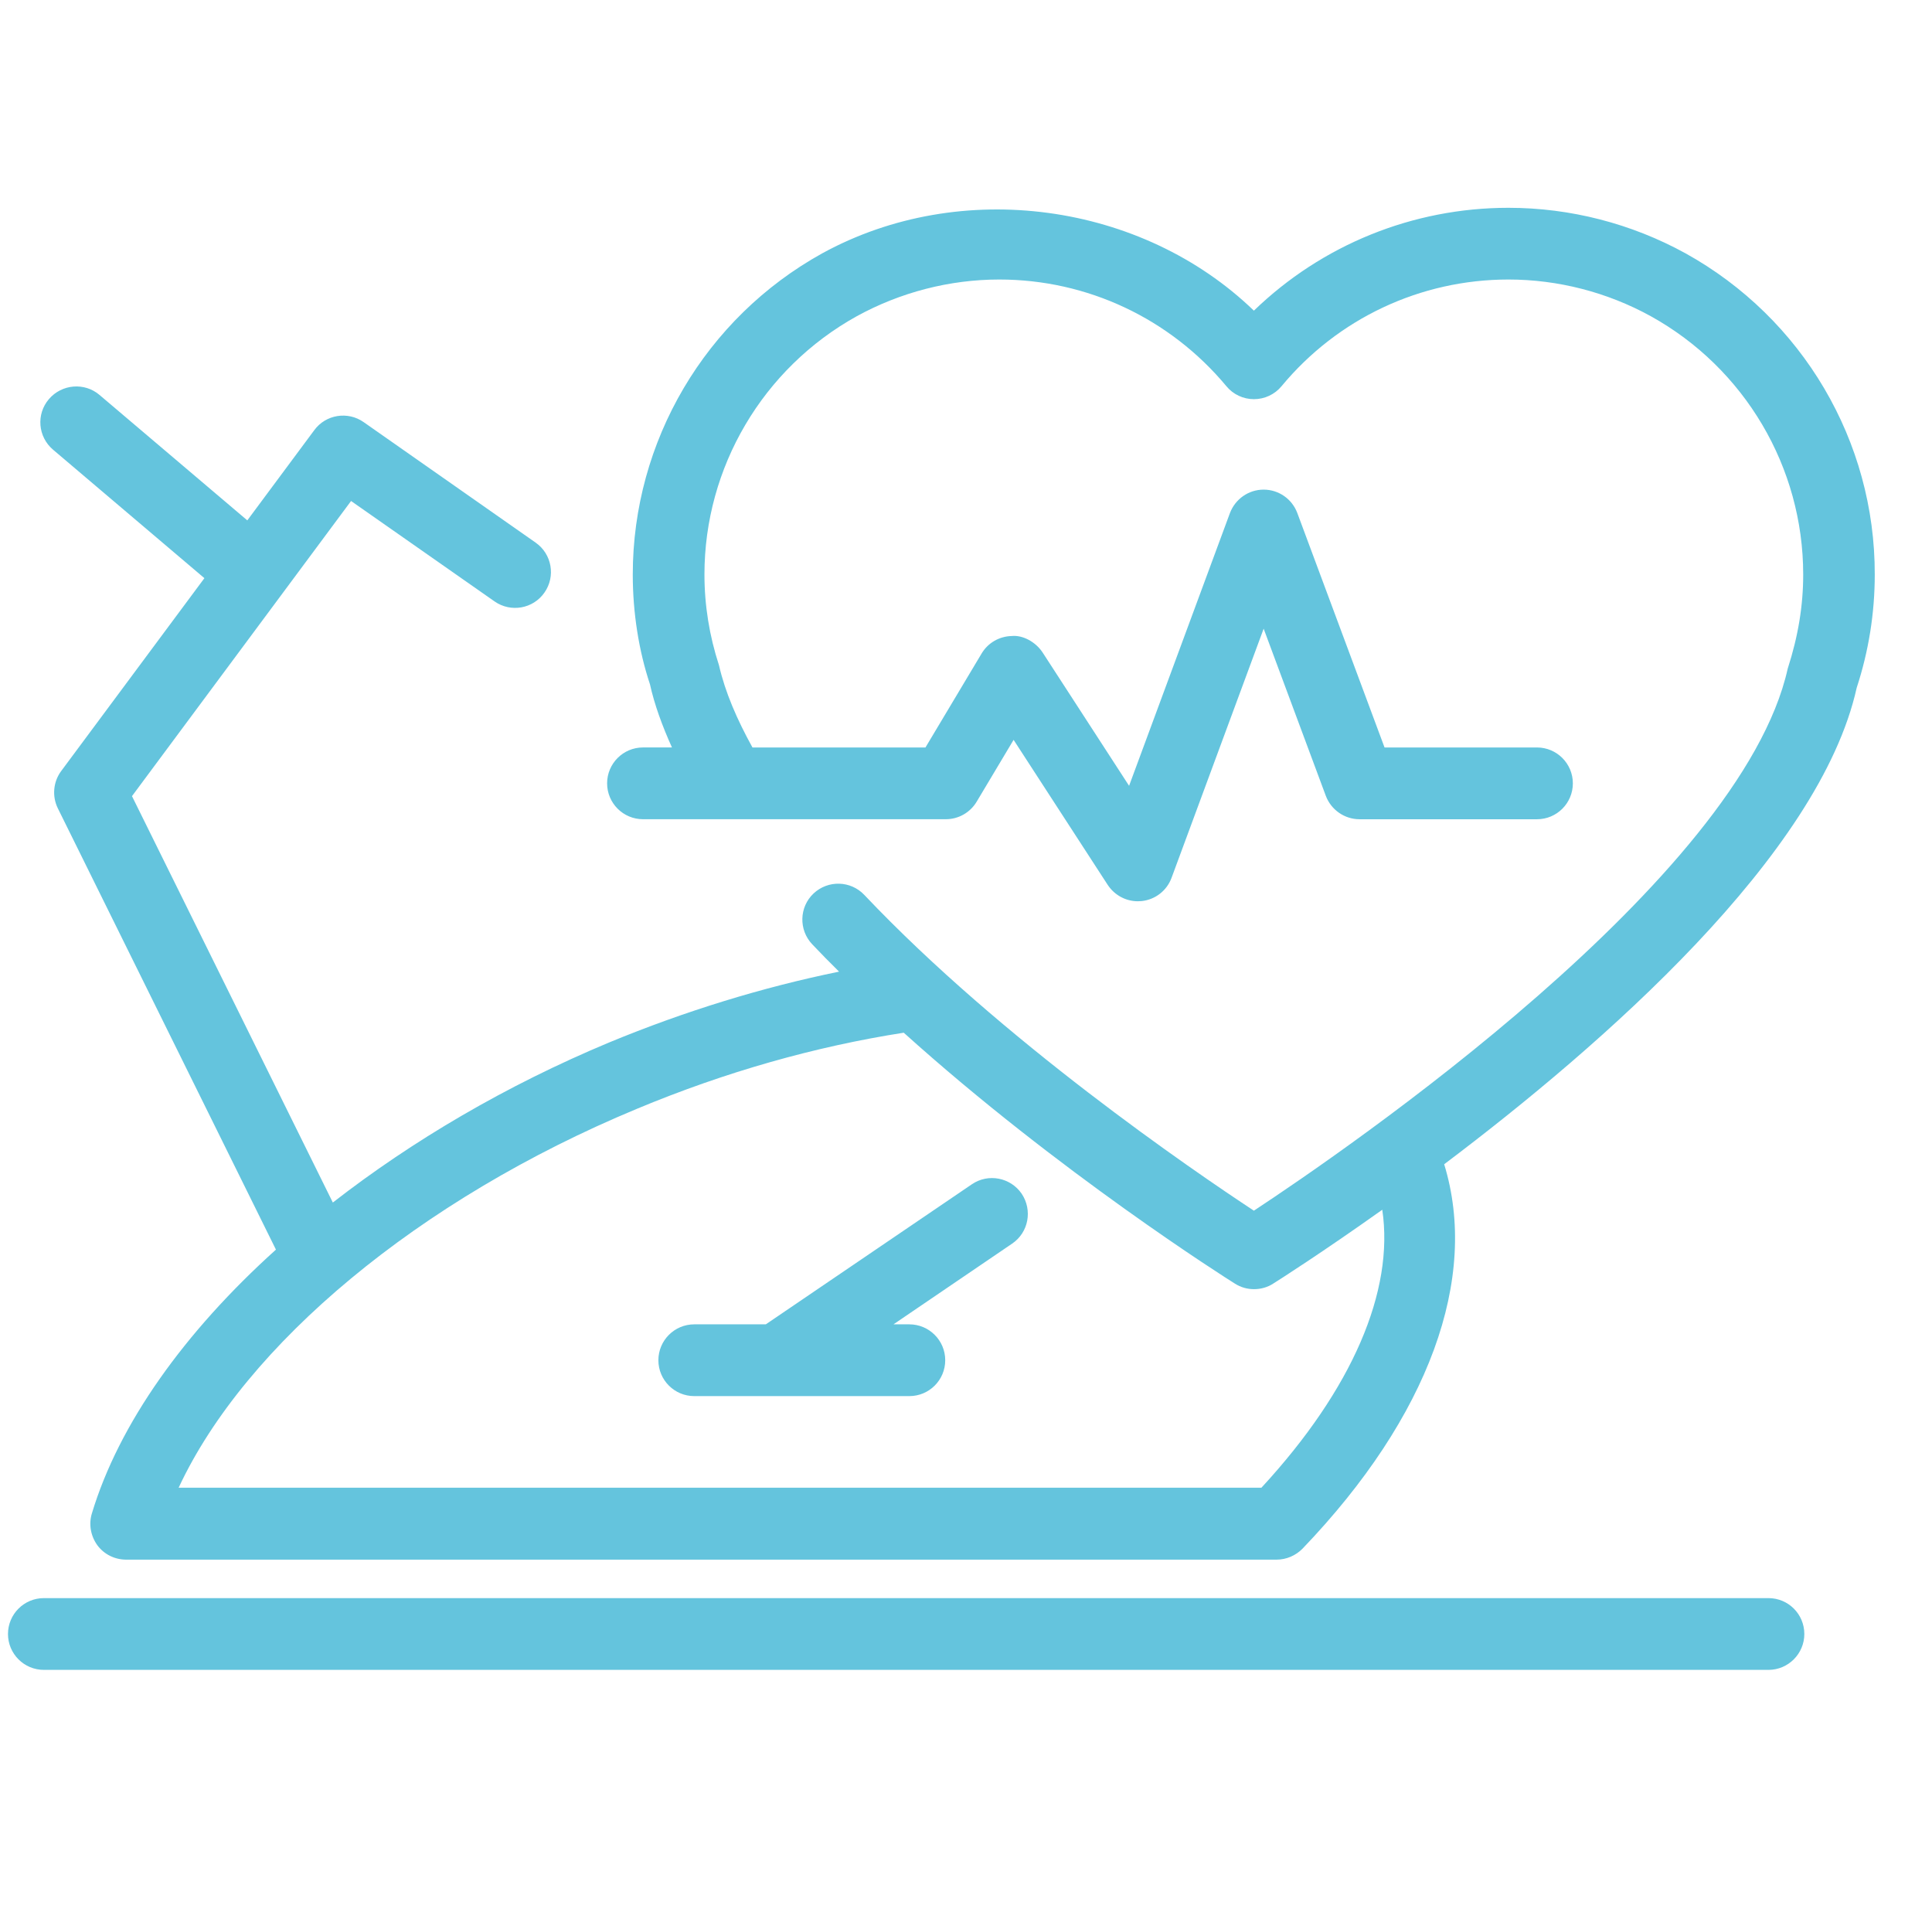 <svg xmlns="http://www.w3.org/2000/svg" width="121" height="120" viewBox="0 0 121 120" fill="none"><g clip-path="url(#clip0_134_703)"><path d="M105.564 15.864C102.176 14.002 98.352 13.013 94.472 13.013C88.477 13.013 82.788 15.337 78.53 19.454C71.521 12.685 60.191 11.095 51.489 15.868C44.172 19.922 39.63 27.629 39.63 35.98C39.63 38.385 40.012 40.768 40.707 42.853C40.986 44.115 41.471 45.447 42.084 46.807H40.271C39.031 46.807 38.023 47.814 38.023 49.054C38.023 50.294 39.03 51.301 40.271 51.301H59.238C60.028 51.301 60.761 50.885 61.168 50.204L63.481 46.331L69.376 55.414C69.801 56.057 70.508 56.439 71.263 56.439C71.346 56.439 71.43 56.435 71.513 56.426C72.361 56.332 73.08 55.77 73.374 54.97L79.142 39.37L83.035 49.837C83.369 50.719 84.211 51.303 85.15 51.303H96.26C97.502 51.303 98.507 50.296 98.507 49.056C98.507 47.815 97.501 46.808 96.26 46.808H86.713L81.249 32.125C80.919 31.244 80.081 30.661 79.142 30.661C78.198 30.661 77.364 31.249 77.03 32.129L70.714 49.209L65.293 40.852C64.863 40.203 64.06 39.757 63.364 39.829C62.583 39.847 61.871 40.26 61.477 40.925L57.961 46.808H47.126C46.154 45.047 45.417 43.348 45.03 41.662C44.429 39.819 44.119 37.909 44.119 35.976C44.119 29.263 47.778 23.062 53.659 19.802C56.394 18.301 59.477 17.504 62.583 17.504C68.097 17.504 73.273 19.941 76.81 24.187C77.231 24.7 77.868 24.997 78.53 24.997C79.198 24.997 79.839 24.701 80.264 24.183C83.78 19.941 88.964 17.504 94.472 17.504C97.58 17.504 100.661 18.301 103.382 19.798C109.272 23.059 112.933 29.259 112.933 35.977C112.933 37.914 112.625 39.819 111.963 41.874C109.026 55.074 84.288 72.023 78.53 75.815C74.737 73.317 62.766 65.158 54.131 56.041C53.276 55.138 51.857 55.102 50.953 55.951C50.051 56.801 50.013 58.225 50.865 59.129C51.411 59.709 51.977 60.279 52.55 60.846C47.752 61.828 42.926 63.306 38.14 65.285C31.677 67.984 25.815 71.439 20.845 75.305L8.266 49.856L21.987 31.373L30.972 37.661C31.988 38.372 33.39 38.128 34.099 37.108C34.81 36.094 34.566 34.696 33.548 33.981L22.775 26.434C21.781 25.734 20.401 25.957 19.683 26.938L15.489 32.587L6.23 24.73C5.291 23.932 3.871 24.048 3.061 24.996C2.256 25.939 2.374 27.354 3.322 28.16L12.801 36.206L3.834 48.282C3.331 48.956 3.25 49.865 3.623 50.62L17.282 78.254C11.547 83.42 7.448 89.157 5.754 94.775C5.548 95.451 5.678 96.184 6.099 96.769C6.522 97.339 7.191 97.668 7.902 97.668H79.953C80.568 97.668 81.156 97.409 81.577 96.979C89.508 88.71 92.638 80.032 90.448 72.908C100.394 65.411 113.961 53.541 116.283 43.072C117.033 40.781 117.415 38.398 117.415 35.984C117.437 27.629 112.889 19.926 105.564 15.864ZM79.001 93.164H11.188C15.366 84.192 26.23 75.111 39.88 69.44C45.445 67.118 51.068 65.534 56.601 64.67C66.289 73.4 76.82 80.058 77.342 80.383C77.71 80.62 78.127 80.73 78.54 80.73C78.952 80.73 79.374 80.62 79.738 80.383C80.111 80.15 82.824 78.421 86.571 75.757C87.327 80.835 84.702 86.993 79.001 93.164ZM113.004 102.324C113.004 103.562 111.995 104.571 110.757 104.571H2.748C1.505 104.571 0.5 103.562 0.5 102.324C0.5 101.086 1.505 100.077 2.748 100.077H110.757C111.999 100.077 113.004 101.078 113.004 102.324ZM63.986 74.751C64.679 75.788 64.416 77.183 63.391 77.877L55.958 82.933H56.952C58.192 82.933 59.199 83.942 59.199 85.18C59.199 86.423 58.192 87.427 56.952 87.427H43.481C42.239 87.427 41.234 86.422 41.234 85.18C41.234 83.942 42.239 82.933 43.481 82.933H47.962L60.864 74.164C61.889 73.461 63.287 73.733 63.986 74.751Z" fill="#64C4DD"></path></g><defs><clipPath id="clip0_134_703"><rect width="120" height="120" fill="white" transform="translate(0.5)"></rect></clipPath></defs></svg>